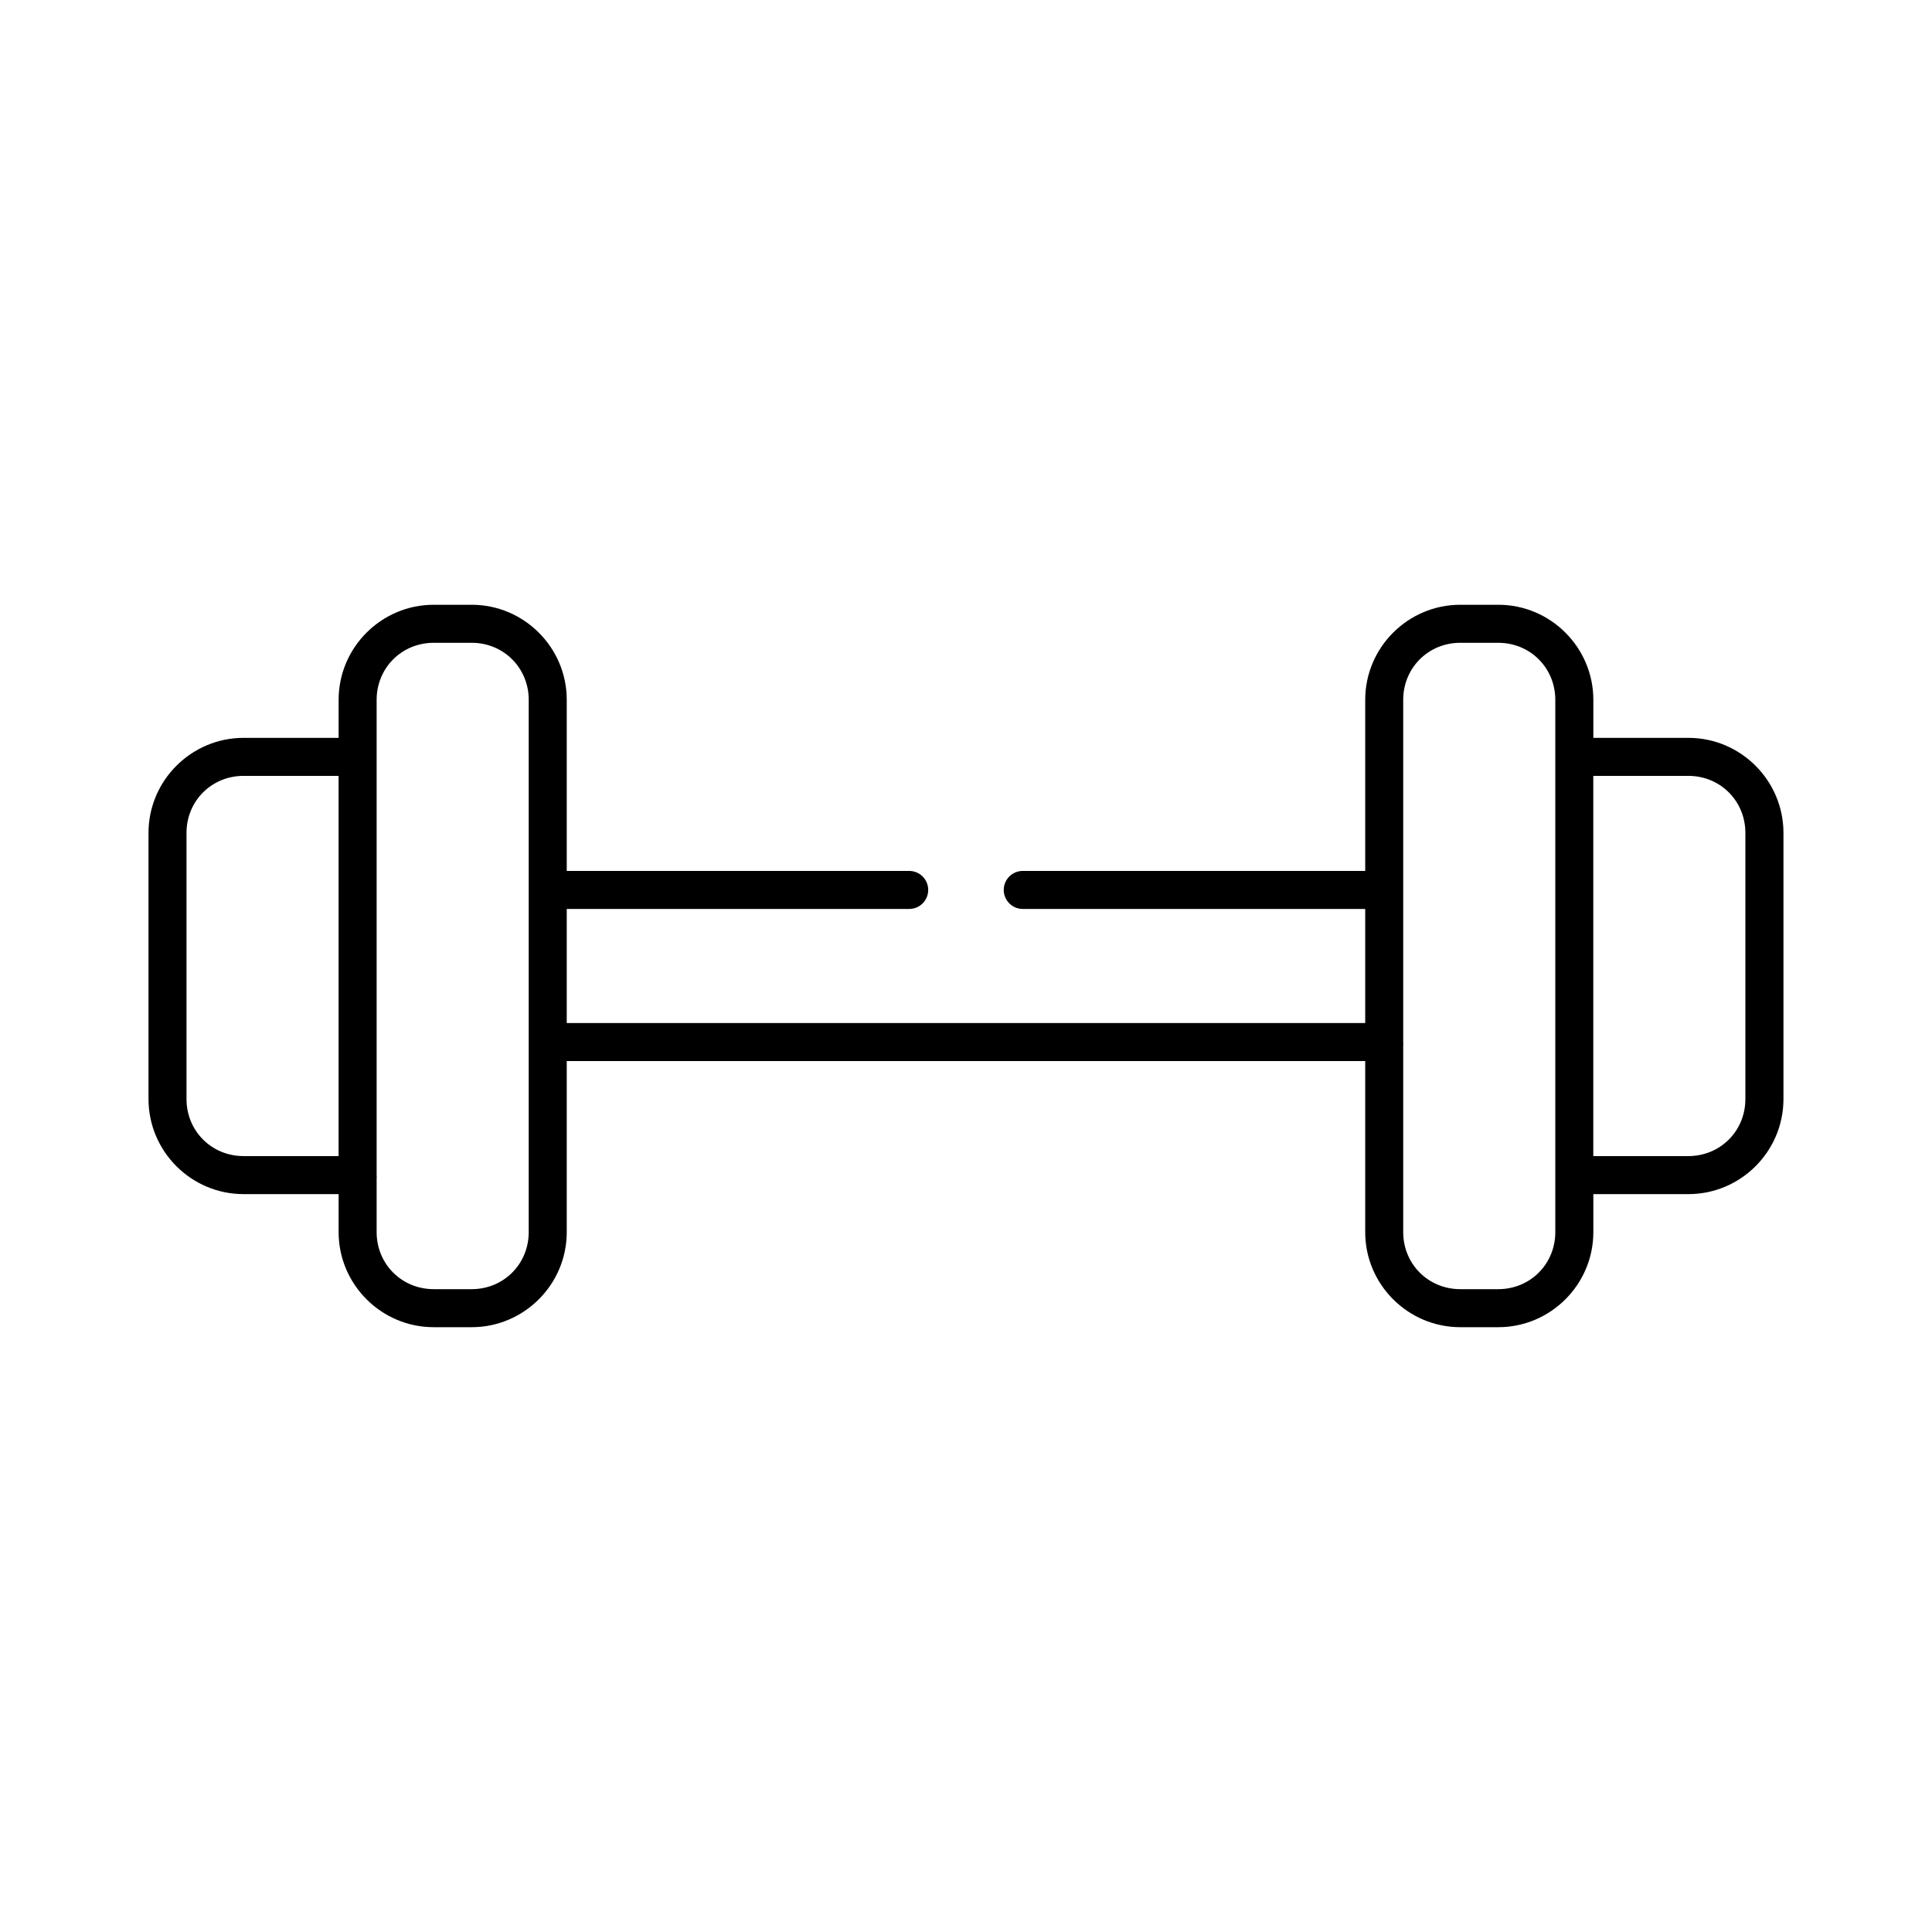 <?xml version="1.0" encoding="UTF-8"?>
<!-- Uploaded to: ICON Repo, www.svgrepo.com, Generator: ICON Repo Mixer Tools -->
<svg fill="#000000" width="800px" height="800px" version="1.1" viewBox="144 144 512 512" xmlns="http://www.w3.org/2000/svg">
 <path d="m258.93 304.27c-13.871 0-25.191 11.324-25.191 25.191v10.078h-25.191c-13.867 0-25.191 11.32-25.191 25.188v70.535c0 13.867 11.324 25.191 25.191 25.191h25.191v10.074c0 13.867 11.32 25.191 25.191 25.191h10.074c13.867 0 25.191-11.324 25.191-25.191v-45.344h211.6v45.344c0 13.867 11.324 25.191 25.191 25.191h10.078c13.867 0 25.188-11.324 25.188-25.191v-10.074h25.191c13.871 0 25.191-11.324 25.191-25.191v-70.535c0-13.867-11.32-25.188-25.191-25.188h-25.191v-10.078c0-13.867-11.32-25.191-25.188-25.191h-10.078c-13.867 0-25.191 11.324-25.191 25.191v45.344h-90.684c-1.348-0.02-2.648 0.504-3.609 1.449-0.961 0.949-1.5 2.238-1.5 3.59 0 1.348 0.539 2.641 1.5 3.586 0.961 0.949 2.262 1.469 3.609 1.449h90.684v30.23h-211.6v-30.23h90.684c1.352 0.02 2.648-0.5 3.609-1.449 0.961-0.945 1.5-2.238 1.5-3.586 0-1.352-0.539-2.641-1.5-3.59-0.961-0.945-2.258-1.469-3.609-1.449h-90.684v-45.344c0-13.867-11.324-25.191-25.191-25.191zm0 10.078h10.074c8.461 0 15.113 6.652 15.113 15.113v49.91c-0.008 0.156-0.008 0.312 0 0.473v40.305c-0.012 0.207-0.012 0.418 0 0.629v49.75c0 8.461-6.652 15.113-15.113 15.113h-10.074c-8.461 0-15.117-6.652-15.117-15.113v-14.168c0.031-0.316 0.031-0.633 0-0.945v-110.84c0.008-0.156 0.008-0.312 0-0.473v-14.641c0-8.461 6.656-15.113 15.117-15.113zm272.05 0h10.078c8.461 0 15.113 6.652 15.113 15.113v14.641c-0.008 0.16-0.008 0.316 0 0.473v110.84c-0.012 0.211-0.012 0.418 0 0.629v14.484c0 8.461-6.652 15.113-15.113 15.113h-10.078c-8.461 0-15.113-6.652-15.113-15.113v-49.438c0.027-0.312 0.027-0.629 0-0.941v-40.305c0.008-0.16 0.008-0.316 0-0.473v-49.91c0-8.461 6.652-15.113 15.113-15.113zm-322.44 35.266h25.191v100.76h-25.191c-8.461 0-15.113-6.652-15.113-15.113v-70.535c0-8.461 6.652-15.113 15.113-15.113zm357.7 0h25.191c8.461 0 15.113 6.652 15.113 15.113v70.535c0 8.461-6.652 15.113-15.113 15.113h-25.191z"/>
</svg>